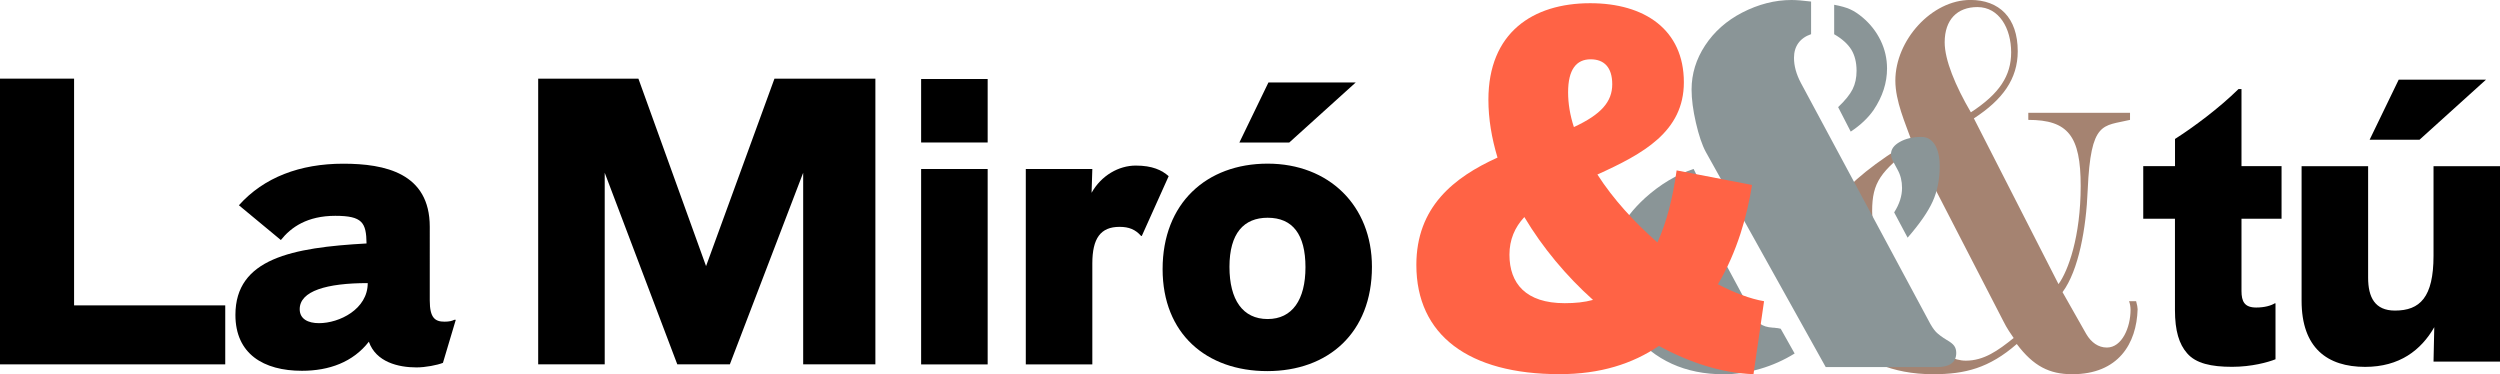 <?xml version="1.0" encoding="utf-8"?>
<!-- Generator: Adobe Illustrator 25.1.0, SVG Export Plug-In . SVG Version: 6.00 Build 0)  -->
<svg version="1.1" id="Capa_1" xmlns="http://www.w3.org/2000/svg" xmlns:xlink="http://www.w3.org/1999/xlink" x="0px" y="0px"
	 viewBox="0 0 466.71 69.87" style="enable-background:new 0 0 466.71 69.87;" xml:space="preserve">
<style type="text/css">
	.st0{fill:#FE6345;}
	.st1{fill:#8A9597;}
	.st2{fill:#A58371;}
	.st3{fill:#FF6345;}
	.st4{fill:#FFFFFF;}
	.st5{fill:#B3B3B3;}
	.st6{fill:none;}
	.st7{fill:none;stroke:#000000;stroke-width:2;}
</style>
<g>
	<path d="M400.11,40.83v-9.81h5.93v-5.08c3.53-2.26,8.18-5.71,11.85-9.31h0.56v14.39h7.48v9.81h-7.48v13.48
		c0,1.98,0.56,3.1,2.75,3.1c1.55,0,2.75-0.35,3.46-0.78h0.14v10.44c-1.41,0.56-4.45,1.41-8.11,1.41c-3.88,0-6.77-0.63-8.4-2.54
		c-1.48-1.69-2.26-4.16-2.26-8.04V40.83H400.11z"/>
	<path d="M429.67,56.14V31.03h12.42v20.81c0,3.67,1.27,6.14,5.01,6.14c4.66,0,7.2-2.47,7.2-10.23V31.03h12.42V67.5h-12.42l0.14-6.42
		c-2.47,4.3-6.49,7.41-12.91,7.41C434.47,68.49,429.67,64.96,429.67,56.14z M447.8,14.87h16.3l-12.42,11.22h-9.31L447.8,14.87z"/>
</g>
<g>
	<path d="M0,14.68h13.83v42.33h28.22v11.01H0V14.68z"/>
	<path d="M62.59,40.29c-5.22,0-8.25,2.12-10.16,4.52l-7.83-6.49c4.66-5.22,11.43-7.76,19.47-7.76c7.83,0,16.16,1.76,16.16,11.78
		V56.1c0,3.25,0.99,3.95,2.75,3.95c0.92,0,1.41-0.14,1.83-0.35h0.28l-2.4,8.04c-1.06,0.42-3.25,0.85-4.94,0.85
		c-3.39,0-7.55-0.99-8.89-4.8c-2.96,3.81-7.41,5.43-12.49,5.43c-7.2,0-12.42-3.17-12.42-10.44c0-10.51,10.58-12.56,24.48-13.33
		C68.37,41.56,67.67,40.29,62.59,40.29z M68.65,52.85c-7.69,0-12.7,1.48-12.7,4.87c0,1.83,1.55,2.61,3.6,2.61
		C63.36,60.33,68.65,57.72,68.65,52.85z"/>
	<path d="M100.48,14.68h18.7l12.63,35l12.77-35h18.84v53.34h-13.48V32.25l-13.69,35.77h-9.81l-13.55-35.77v35.77h-12.42V14.68z"/>
	<path d="M171.96,14.75h12.42v11.85h-12.42V14.75z M171.96,31.55h12.42v36.48h-12.42V31.55z"/>
	<path d="M191.5,31.55h12.42l-0.14,4.44c1.83-3.25,5.08-5.08,8.25-5.08c3.1,0,4.87,0.85,6.14,1.98l-5.01,11.15h-0.14
		c-1.06-1.2-2.26-1.69-4.02-1.69c-3.53,0-5.08,2.12-5.08,6.84v18.84H191.5V31.55z"/>
	<path d="M217.04,50.24c0-12.28,8.18-19.69,19.61-19.69c11.43,0,19.47,7.83,19.47,19.26c0,12.35-8.19,19.47-19.54,19.47
		S217.04,62.31,217.04,50.24z M243.71,49.89c0-6.14-2.4-9.24-7.06-9.24c-4.44,0-7.13,2.89-7.13,9.17c0,6.14,2.47,9.74,7.13,9.74
		C241.25,59.56,243.71,55.96,243.71,49.89z M236.8,15.39h16.3l-12.42,11.22h-9.31L236.8,15.39z"/>
</g>
<g>
	<path class="st2" d="M375.45,9.78c0-4.51-2.26-8.46-6.3-8.46c-3.76,0-6.11,2.35-6.11,6.58c0,3.29,1.98,8.09,4.89,13.07
		C373.29,17.49,375.45,14.11,375.45,9.78 M375.92,63.1c-1.5-2.16-1.5-2.35-2.44-4.14L359.37,31.6c-0.56-1.13-1.88-3.95-2.07-4.33
		c-6.21,4.7-7.8,6.77-7.8,12.13c0,7.71,8.56,27.93,17.49,27.93C370.37,67.33,373,65.45,375.92,63.1 M368.49,22.1l15.8,30.94
		c1.79-2.44,4.14-8.84,4.14-18.34c0-9.31-2.35-12.32-9.78-12.32v-1.32h18.99v1.32c-5.08,1.22-7.33,0.09-7.9,13.07
		c-0.28,7.15-1.69,15.04-4.7,19.09l4.42,7.8c0.94,1.6,2.26,2.54,3.86,2.54c2.82,0,4.42-3.76,4.42-7.05c0-0.47-0.09-1.13-0.28-1.6
		h1.32c0.19,0.66,0.28,1.22,0.28,1.5c-0.19,6.39-3.57,12.13-12.22,12.13c-4.23,0-7.24-1.5-10.34-5.64
		c-5.17,4.51-9.68,5.64-15.61,5.64c-15.52,0-22.29-10.81-22.29-20.59c0-8.46,4.79-14.95,18.24-23.04c-1.13-3.2-3.01-7.33-3.01-11.19
		c0-7.52,6.77-15.05,14.01-15.05c5.36,0,8.84,3.29,8.84,9.59C376.67,14.76,373.85,18.62,368.49,22.1"/>
	<path class="st1" d="M356.12,44.37l-2.51-4.72c0.98-1.54,1.47-3.06,1.47-4.57c0-1.28-0.28-2.41-0.83-3.39l-0.79-1.47
		c-0.29-0.52-0.44-1.02-0.44-1.47c0-0.88,0.55-1.64,1.65-2.26c1.1-0.62,2.43-0.93,4-0.93c1.08,0,1.92,0.48,2.53,1.45
		c0.61,0.97,0.91,2.32,0.91,4.05c0,2.42-0.43,4.6-1.3,6.53C359.94,39.52,358.38,41.78,356.12,44.37 M342.41,6.39v-5.5
		c1.24,0.23,2.24,0.51,2.97,0.84c0.74,0.33,1.51,0.83,2.33,1.52c1.44,1.21,2.56,2.65,3.37,4.3c0.8,1.65,1.2,3.4,1.2,5.23
		c0,2.69-0.84,5.27-2.51,7.76c-1.02,1.47-2.44,2.82-4.27,4.03L343.15,20c1.31-1.24,2.21-2.36,2.7-3.34
		c0.49-0.98,0.74-2.13,0.74-3.44c0-1.57-0.33-2.89-0.98-3.96C344.95,8.2,343.88,7.24,342.41,6.39 M340.84,68.54l-22.4-40.19
		c-0.69-1.28-1.3-3.09-1.84-5.43c-0.54-2.34-0.81-4.41-0.81-6.21c0-2.91,0.84-5.66,2.53-8.23c1.69-2.57,3.99-4.61,6.9-6.12
		c3.05-1.57,6.12-2.36,9.24-2.36c0.88,0,2.1,0.1,3.64,0.29v6.09c-1.05,0.36-1.84,0.92-2.38,1.67c-0.54,0.75-0.81,1.67-0.81,2.75
		c0,1.51,0.43,3.06,1.28,4.67L360,59.79c0.52,1.02,1,1.74,1.42,2.18c0.43,0.44,1.1,0.94,2.01,1.5c0.65,0.36,1.11,0.72,1.38,1.08
		c0.26,0.36,0.39,0.8,0.39,1.33c0,0.88-0.3,1.55-0.91,1.99c-0.61,0.44-1.48,0.66-2.63,0.66H340.84z M316.17,31.54l2.26,4.57
		c-0.85,1.15-1.28,2.08-1.28,2.8c0,0.69,0.43,1.83,1.28,3.44l8.94,16.61c0.26,0.49,0.67,0.98,1.23,1.47
		c0.52,0.43,1.31,0.67,2.36,0.74c0.23,0,0.41,0.02,0.54,0.05c0.2,0,0.51,0.05,0.93,0.15l2.6,4.62c-2,1.24-4.14,2.2-6.44,2.87
		c-2.29,0.67-4.55,1.01-6.78,1.01c-7.21,0-12.92-2.6-17.15-7.81c-2.85-3.47-4.27-7.26-4.27-11.35c0-5.08,2.24-9.66,6.73-13.76
		C309.92,34.43,312.93,32.62,316.17,31.54"/>
	<path class="st3" d="M300.98,15.73c0-3.16-1.52-4.66-4.03-4.66c-2.69,0-4.21,1.93-4.21,6.15c0,2.11,0.36,4.31,1.08,6.5
		C298.92,21.36,300.98,18.99,300.98,15.73 M284.57,40.52c-1.79,1.93-2.78,4.22-2.78,7.03c0,5.36,3.05,9.05,10.31,9.05
		c1.97,0,3.68-0.17,5.29-0.61C292.38,51.5,287.98,46.23,284.57,40.52 M309.41,45.26c1.7-3.69,2.87-8.26,3.59-13.45l14.08,2.72
		c-0.9,5.71-2.78,12.48-6.37,18.54c3.05,1.58,6.01,2.72,8.61,3.16l-1.97,13.62c-5.83-0.18-11.84-2.11-17.66-5.27
		c-4.93,3.34-10.94,5.27-18.56,5.27c-16.95,0-26.72-7.29-26.72-20.39c0-10.81,6.99-16.35,15.15-20.04c-1.08-3.6-1.7-7.2-1.7-10.81
		c0-12.48,8.25-18.01,19.01-18.01c10.13,0,17.48,4.92,17.48,14.76c0,9.23-7.62,13.36-16.14,17.22
		C301.16,37.18,305.11,41.48,309.41,45.26"/>
</g>
</svg>
